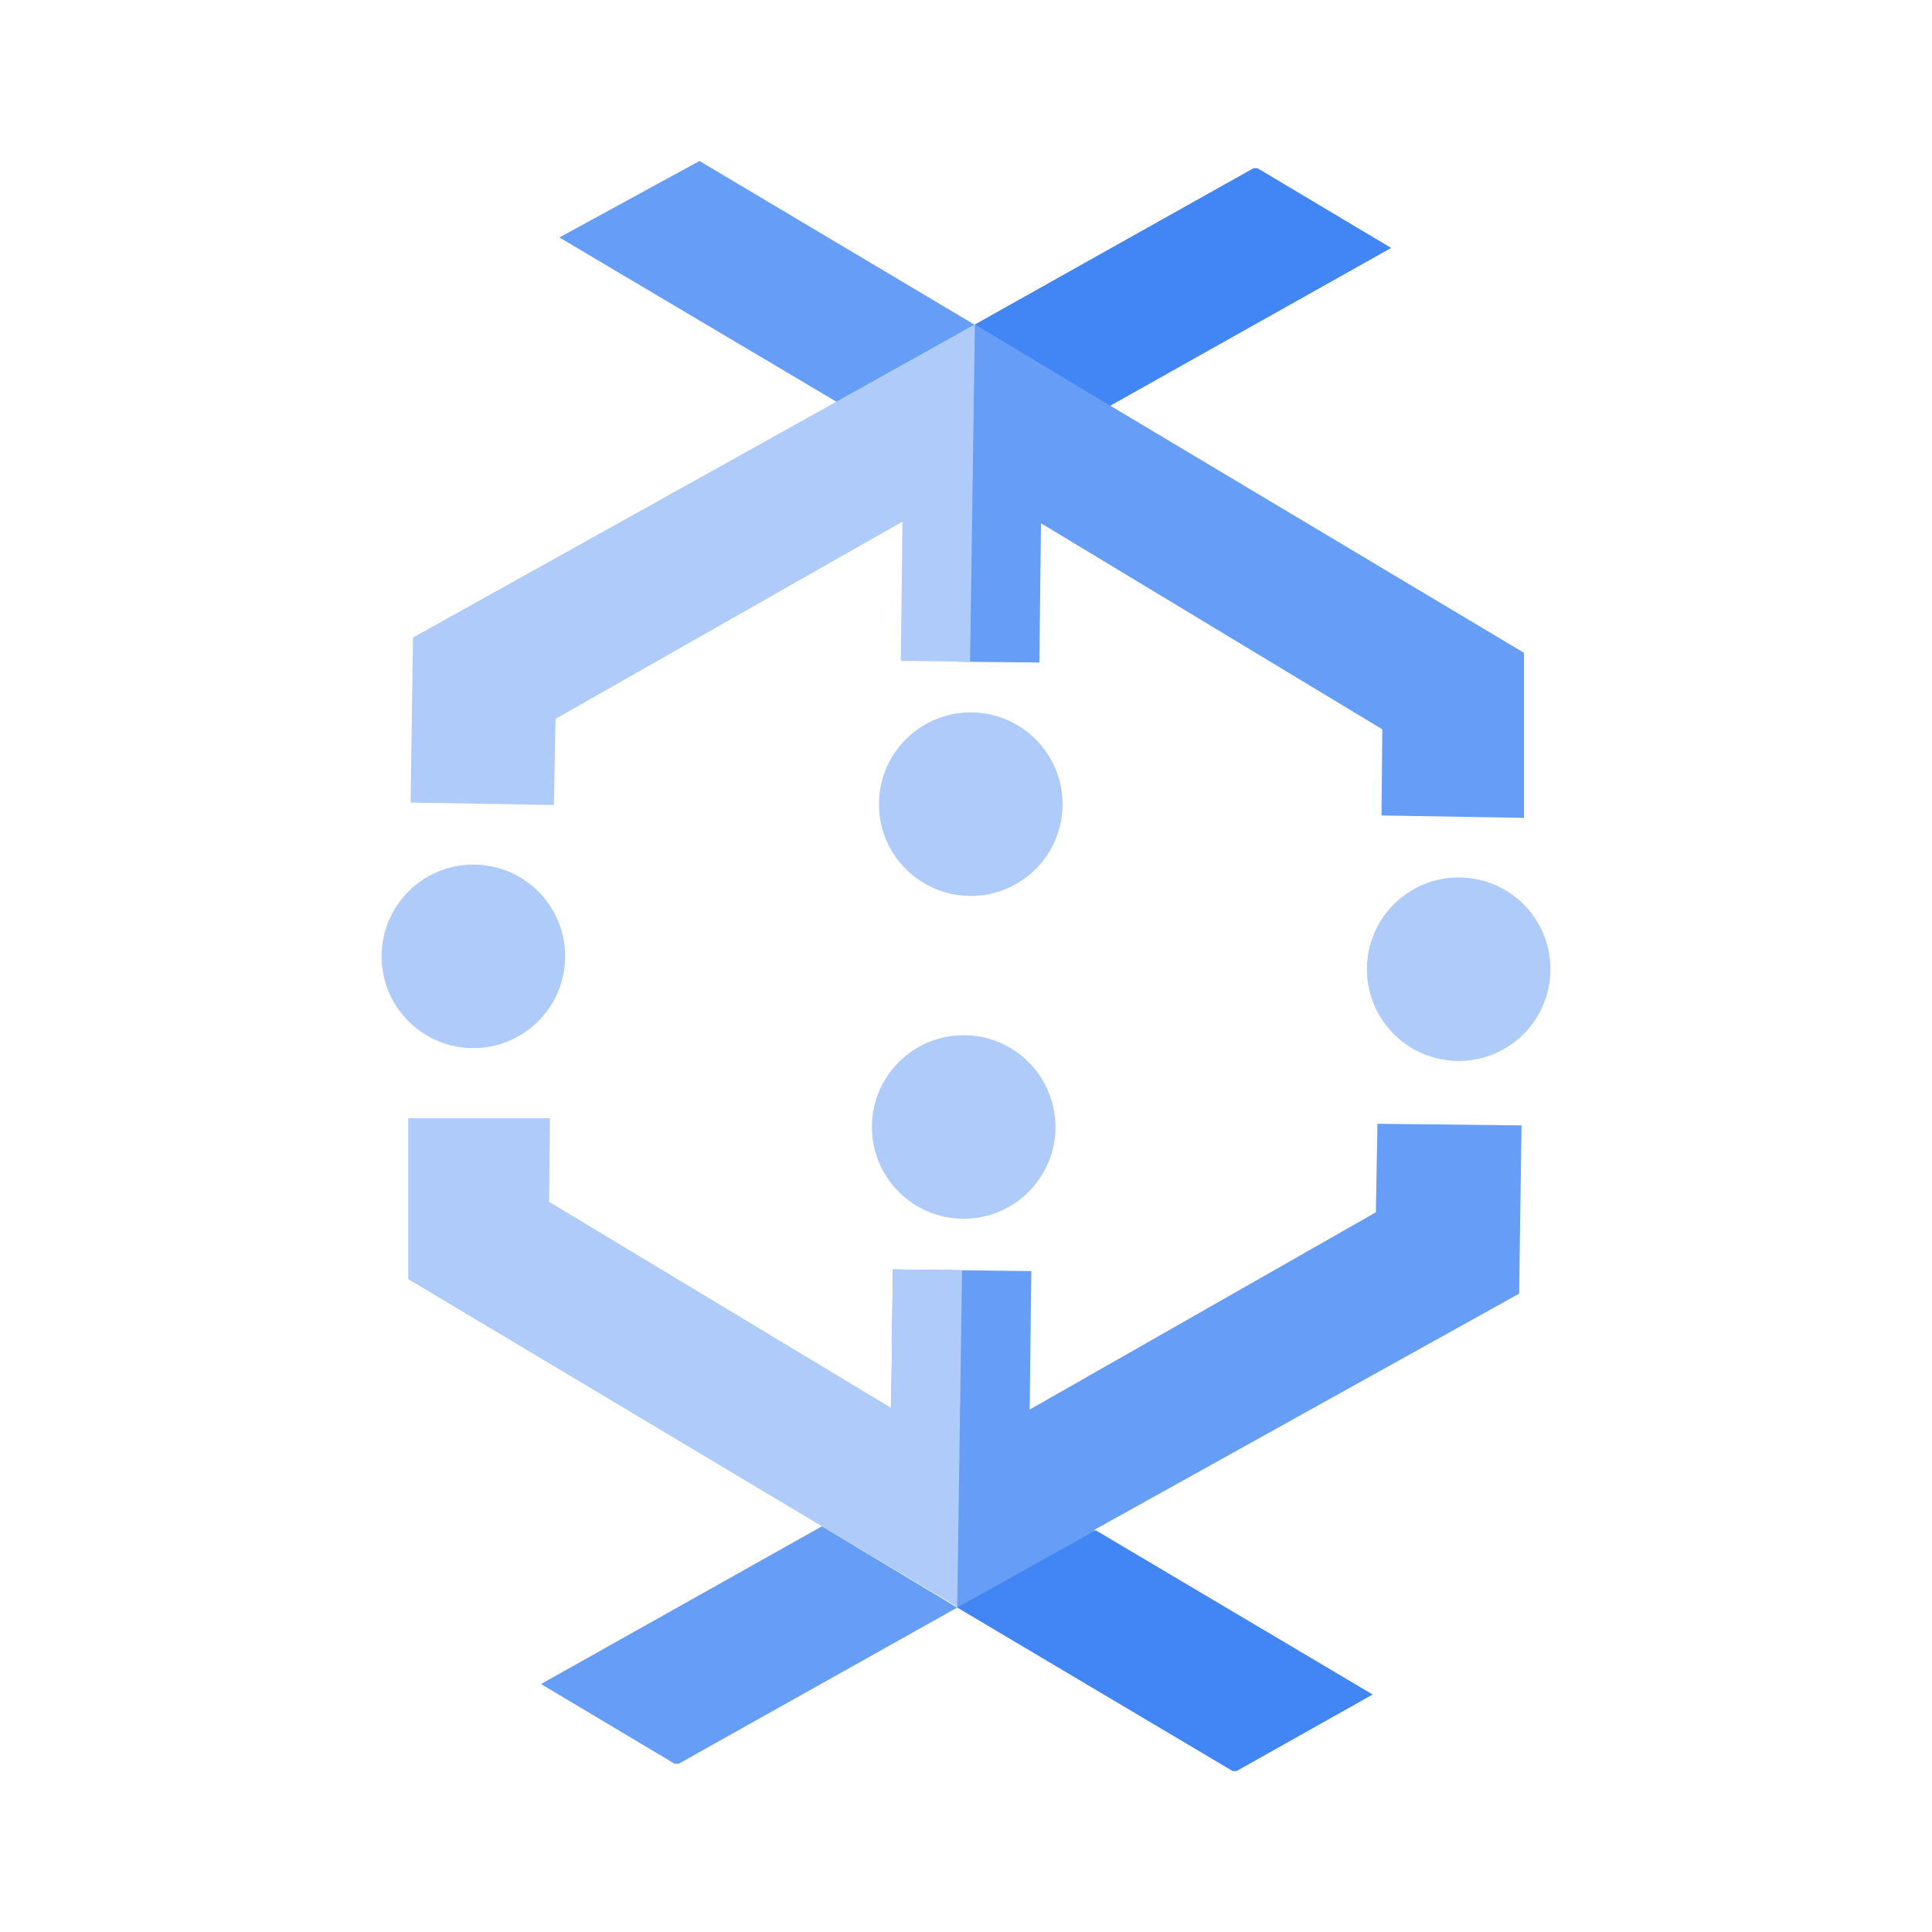 <svg xmlns="http://www.w3.org/2000/svg" width="64" height="64" viewBox="0 0 64 64" fill="none"><path fill-rule="evenodd" clip-rule="evenodd" d="M36.778 13.439L36.058 10.933L32.298 10.746L27.711 13.306L31.764 17.306L31.711 21.919L34.431 21.946L34.484 17.333L45.791 24.159L45.764 27.013L50.484 27.093V21.626L36.778 13.439Z" fill="#669DF6"></path><path fill-rule="evenodd" clip-rule="evenodd" d="M32.295 10.746H32.268L28.482 11.679L27.708 13.306L13.682 21.119L13.602 26.586L18.348 26.666L18.402 23.813L29.895 17.279L29.842 21.893L32.135 21.919L32.295 10.746Z" fill="#AECBFA"></path><path fill-rule="evenodd" clip-rule="evenodd" d="M32.291 10.746H32.265L23.171 5.333L18.531 7.866L27.705 13.306L32.291 10.746Z" fill="#669DF6"></path><path fill-rule="evenodd" clip-rule="evenodd" d="M45.577 40.16L34.11 46.693L34.163 42.107L29.577 42.053L29.523 46.64L31.71 53.253L35.497 52.933L36.27 50.667L50.323 42.853L50.403 37.28L45.63 37.227L45.577 40.16Z" fill="#669DF6"></path><path fill-rule="evenodd" clip-rule="evenodd" d="M31.709 53.253L22.482 58.426H22.349L17.922 55.786L27.229 50.56L31.709 53.253Z" fill="#669DF6"></path><path fill-rule="evenodd" clip-rule="evenodd" d="M36.777 13.44L46.084 8.213L41.657 5.573H41.523L32.297 10.747L36.777 13.44Z" fill="#4285F4"></path><path fill-rule="evenodd" clip-rule="evenodd" d="M36.298 50.693L45.471 56.133L40.964 58.667H40.831L31.711 53.253L36.298 50.693Z" fill="#4285F4"></path><path fill-rule="evenodd" clip-rule="evenodd" d="M31.71 53.227L27.23 50.56L13.523 42.373V37.04H18.217L18.19 39.813L29.523 46.64L29.577 42.053L31.87 42.08L31.71 53.227Z" fill="#AECBFA"></path><path d="M48.321 35.146C50 35.146 51.361 33.785 51.361 32.106C51.361 30.427 50 29.066 48.321 29.066C46.642 29.066 45.281 30.427 45.281 32.106C45.281 33.785 46.642 35.146 48.321 35.146Z" fill="#AECBFA"></path><path d="M15.681 34.72C17.36 34.72 18.721 33.359 18.721 31.68C18.721 30.001 17.36 28.64 15.681 28.64C14.002 28.64 12.641 30.001 12.641 31.68C12.641 33.359 14.002 34.72 15.681 34.72Z" fill="#AECBFA"></path><path d="M32.157 29.68C33.836 29.68 35.197 28.319 35.197 26.64C35.197 24.961 33.836 23.6 32.157 23.6C30.478 23.6 29.117 24.961 29.117 26.64C29.117 28.319 30.478 29.68 32.157 29.68Z" fill="#AECBFA"></path><path d="M31.923 40.373C33.602 40.373 34.963 39.012 34.963 37.333C34.963 35.654 33.602 34.293 31.923 34.293C30.244 34.293 28.883 35.654 28.883 37.333C28.883 39.012 30.244 40.373 31.923 40.373Z" fill="#AECBFA"></path></svg>